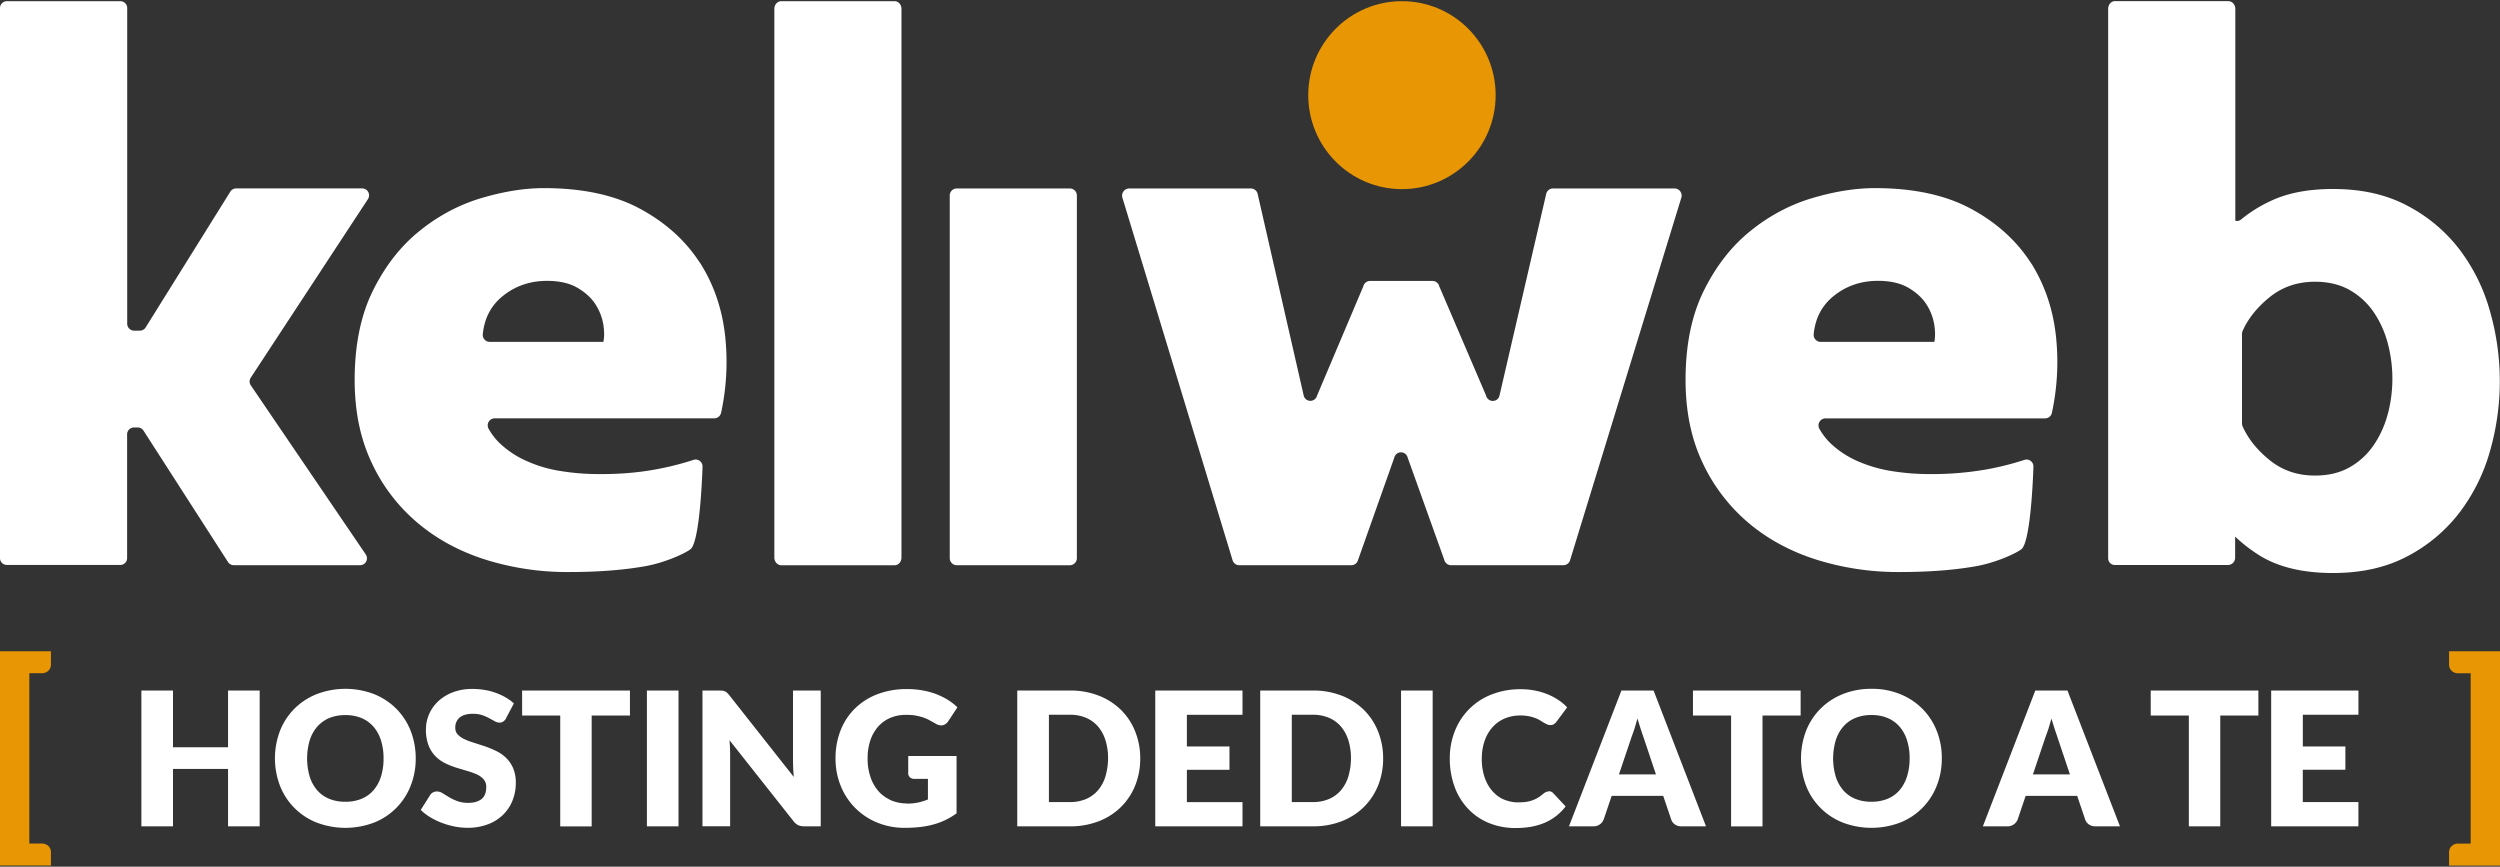 <svg xmlns="http://www.w3.org/2000/svg" width="150" height="52" fill-rule="nonzero"><rect width="100%" height="100%" fill="#333333" stroke="none"/><g fill="#e89604"><ellipse cx="84.117" cy="5.709" rx="5.622" ry="5.639"/><path d="M0 51.935v-12.86h3.056v.806c.002.137-.054.27-.154.362a.53.53 0 0 1-.392.15h-.75v10.22h.75c.145-.005.287.05.392.15.1.092.155.22.154.356v.813H0zm146.935-12.86H150v12.86h-3.056v-.813a.48.48 0 0 1 .154-.356.54.54 0 0 1 .392-.15h.75v-10.22h-.75a.54.54 0 0 1-.392-.15c-.1-.094-.156-.225-.154-.362v-.806z"/></g><path d="M41.973 15.738c-.842-1.3-2.03-2.38-3.562-3.208s-3.457-1.243-5.772-1.243c-1.173 0-2.428.203-3.764.6-1.347.4-2.602 1.078-3.697 1.966-1.128.904-2.06 2.093-2.795 3.57S21.28 20.7 21.28 22.8c0 1.87.338 3.52 1.014 4.948.644 1.4 1.582 2.623 2.75 3.614 1.157.98 2.516 1.718 4.08 2.215 1.62.506 3.308.757 5.004.745 1.714 0 3.224-.113 4.53-.34 1.2-.207 2.4-.75 2.767-1.025.6-.453.727-4.968.727-4.968.001-.134-.064-.26-.174-.34a.41.41 0 0 0-.376-.053 17.29 17.29 0 0 1-2.315.578c-1.1.2-2.233.28-3.36.27a14.07 14.07 0 0 1-2.277-.18 7.89 7.89 0 0 1-2.023-.59 5.65 5.65 0 0 1-1.598-1.038 3.71 3.71 0 0 1-.71-.906c-.074-.13-.074-.3.001-.42a.42.42 0 0 1 .363-.21h13.172c.2-.001.37-.14.412-.337a14.45 14.45 0 0 0 .24-4.614c-.18-1.64-.692-3.115-1.534-4.425zM36.2 20.512h-6.82c-.118-.001-.23-.05-.308-.138a.42.42 0 0 1-.104-.322c.092-.927.467-1.67 1.127-2.23.767-.646 1.676-.97 2.728-.97.75 0 1.367.143 1.848.43s.842.625 1.082 1.017a3.2 3.2 0 0 1 .451 1.198c.06.406.058.745-.002 1.016H36.2zm64.294-9.205h-7.32a.42.42 0 0 0-.403.332l-2.8 12.088c-.04.2-.206.326-.4.328a.41.41 0 0 1-.405-.32l-2.808-6.552a.42.42 0 0 0-.402-.326H82.2a.42.42 0 0 0-.402.326l-2.773 6.548c-.044.188-.212.32-.405.32a.41.41 0 0 1-.4-.327L75.46 11.64a.42.42 0 0 0-.403-.332h-7.314a.43.43 0 0 0-.396.563l6.607 21.74c.05.177.212.3.396.302h6.734a.42.42 0 0 0 .4-.317l2.175-6.142a.41.41 0 0 1 .4-.314.41.41 0 0 1 .4.314l2.2 6.142a.42.42 0 0 0 .4.317h6.75a.42.42 0 0 0 .396-.301l6.672-21.74a.43.43 0 0 0-.393-.565zM15.048 23.12a.41.41 0 0 1 0-.463l7.025-10.705c.086-.127.095-.3.023-.427a.41.41 0 0 0-.366-.22h-7.56c-.143 0-.276.074-.352.196l-5.076 8.14c-.075.122-.208.197-.352.198h-.344a.41.41 0 0 1-.293-.122.42.42 0 0 1-.12-.294V.485c0-.228-.185-.413-.412-.413H.412C.185.072 0 .257 0 .485v33c0 .228.185.413.412.413h6.803c.228 0 .412-.185.412-.413v-7.423c0-.228.185-.413.412-.413h.228a.41.41 0 0 1 .344.19l5.063 7.873c.075.118.204.2.344.2H21.6a.41.41 0 0 0 .37-.22c.072-.137.062-.303-.027-.43L15.048 23.12zM53.676.072h-6.803c-.228 0-.412.207-.412.458v32.925c0 .253.185.46.412.46h6.803c.23 0 .412-.207.412-.46V.53c.001-.25-.183-.458-.412-.458zm68.152 15.666c-.842-1.3-2.03-2.38-3.562-3.208s-3.457-1.243-5.772-1.243c-1.173 0-2.428.203-3.764.6-1.347.4-2.602 1.078-3.697 1.966-1.127.904-2.06 2.093-2.795 3.57s-1.105 3.268-1.104 5.377c0 1.87.338 3.52 1.014 4.948a10.59 10.59 0 0 0 2.749 3.614c1.157.98 2.517 1.718 4.08 2.215a16.39 16.39 0 0 0 5.004.745c1.714 0 3.224-.113 4.53-.34 1.2-.207 2.4-.75 2.768-1.025.6-.453.727-4.968.727-4.968.001-.134-.064-.26-.174-.34a.41.41 0 0 0-.376-.053 17.33 17.33 0 0 1-2.316.578 19.05 19.05 0 0 1-3.359.271c-.762.002-1.524-.06-2.276-.18a8.35 8.35 0 0 1-2.029-.587 5.65 5.65 0 0 1-1.6-1.039 3.71 3.71 0 0 1-.71-.906c-.074-.13-.074-.3.001-.42a.42.42 0 0 1 .363-.21h13.172a.42.42 0 0 0 .412-.332 14.47 14.47 0 0 0 .241-4.614c-.18-1.644-.688-3.12-1.527-4.43zm-5.772 4.773h-6.822a.41.41 0 0 1-.308-.14.42.42 0 0 1-.105-.321c.092-.927.467-1.67 1.127-2.23.767-.646 1.676-.97 2.73-.97.75 0 1.366.143 1.848.43s.842.625 1.082 1.017c.23.364.38.77.45 1.196.06.408.06.748 0 1.02zM64.2 11.307h-6.803c-.233.006-.417.2-.412.433v21.74c-.005.234.18.428.412.434H64.2c.233-.006.418-.2.412-.434V11.74c.005-.234-.18-.427-.412-.433zM133.696 33.9c.238-.012.423-.214.412-.453v-1.25a9.56 9.56 0 0 0 1.343 1.054c1.15.752 2.66 1.13 4.53 1.13 1.726 0 3.22-.34 4.486-1.017a9.43 9.43 0 0 0 3.128-2.643c.83-1.103 1.444-2.352 1.812-3.683a15.22 15.22 0 0 0 0-8.333A10.98 10.98 0 0 0 147.595 15a9.43 9.43 0 0 0-3.127-2.643c-1.266-.68-2.76-1.018-4.486-1.017-1.466 0-2.703.233-3.7.7a8.28 8.28 0 0 0-1.819 1.129.36.36 0 0 1-.344.074V.53c0-.253-.186-.46-.412-.46h-6.82c-.22 0-.397.207-.397.46V33.5a.4.4 0 0 0 .118.284c.076.075.178.117.285.115h6.814zm9.577-9.086a6.03 6.03 0 0 1-.836 1.872 4.3 4.3 0 0 1-1.443 1.342c-.587.337-1.286.506-2.098.506-1.054 0-1.964-.312-2.73-.937-.733-.594-1.267-1.258-1.6-1.992a.54.54 0 0 1-.047-.227V20.06c-.001-.078.015-.156.047-.227.335-.735.87-1.4 1.6-1.993.767-.623 1.677-.935 2.73-.936.812 0 1.512.17 2.098.506a4.32 4.32 0 0 1 1.443 1.341c.383.572.666 1.205.836 1.873a8.3 8.3 0 0 1 0 4.201zM15.58 49.58h-1.897v-3.444H10.38v3.444H8.483v-8.148h1.897v3.406h3.303v-3.406h1.897zm9.363-4.077a4.39 4.39 0 0 1-.304 1.645c-.392 1.007-1.184 1.806-2.187 2.204-1.113.425-2.344.425-3.457 0a3.89 3.89 0 0 1-2.195-2.204c-.405-1.06-.405-2.23 0-3.3a3.91 3.91 0 0 1 .86-1.32 3.95 3.95 0 0 1 1.336-.878c1.113-.427 2.344-.427 3.457 0a3.98 3.98 0 0 1 1.33.88 3.93 3.93 0 0 1 .857 1.32 4.55 4.55 0 0 1 .304 1.64zm-1.93 0a3.52 3.52 0 0 0-.157-1.087c-.092-.3-.245-.58-.45-.817a1.95 1.95 0 0 0-.717-.515c-.307-.124-.635-.184-.965-.178a2.5 2.5 0 0 0-.973.178c-.276.114-.522.3-.718.515a2.32 2.32 0 0 0-.45.82 3.89 3.89 0 0 0 0 2.181c.093.3.246.58.45.817.197.225.443.4.72.512.3.122.64.182.973.176a2.49 2.49 0 0 0 .965-.176c.276-.112.52-.287.717-.512a2.32 2.32 0 0 0 .45-.82 3.54 3.54 0 0 0 .155-1.094zm7.364-2.416a.71.71 0 0 1-.176.201.39.39 0 0 1-.237.069.58.58 0 0 1-.275-.081l-.335-.182c-.137-.074-.28-.136-.427-.186a1.7 1.7 0 0 0-.55-.081c-.354 0-.618.076-.8.227a.77.77 0 0 0-.26.612c-.006.153.05.302.156.413.12.118.26.213.412.28a4.31 4.31 0 0 0 .581.215l.667.218a6.07 6.07 0 0 1 .667.282 2.22 2.22 0 0 1 .58.413c.175.176.315.384.412.612a2.19 2.19 0 0 1 .156.87 2.85 2.85 0 0 1-.195 1.057c-.127.323-.32.615-.566.858-.262.253-.574.45-.915.576a3.41 3.41 0 0 1-1.237.207 3.94 3.94 0 0 1-.774-.079c-.26-.052-.514-.126-.76-.22a4.36 4.36 0 0 1-.692-.338c-.205-.122-.394-.268-.563-.436l.558-.884a.45.45 0 0 1 .172-.163.48.48 0 0 1 .24-.06.64.64 0 0 1 .337.106l.385.235a3.02 3.02 0 0 0 .494.235 1.84 1.84 0 0 0 .661.108c.342 0 .608-.076.798-.227s.284-.4.284-.72a.68.68 0 0 0-.156-.464 1.21 1.21 0 0 0-.412-.296 3.72 3.72 0 0 0-.577-.207l-.664-.2a4.83 4.83 0 0 1-.664-.268 2.11 2.11 0 0 1-.577-.419 1.91 1.91 0 0 1-.412-.65 2.58 2.58 0 0 1-.157-.959c0-.308.063-.612.184-.895a2.32 2.32 0 0 1 .541-.778 2.65 2.65 0 0 1 .876-.545c.38-.143.783-.213 1.188-.207.244 0 .488.02.728.06.23.037.454.095.672.174a3.7 3.7 0 0 1 .594.275 2.68 2.68 0 0 1 .494.36l-.467.88zm7.42-1.655v1.5H35.5v6.65h-1.886v-6.65h-2.287v-1.5zm2.914 8.148h-1.897v-8.148h1.897zm2.64-8.137a.54.54 0 0 1 .15.042.35.35 0 0 1 .128.087 1.44 1.44 0 0 1 .137.151l3.86 4.893-.033-.455-.012-.417v-4.312h1.663v8.148h-.98a.9.9 0 0 1-.368-.069.79.79 0 0 1-.29-.246l-3.836-4.853.028.413.01.383v4.368h-1.66V41.43h.993l.206.01zm11.063 6.773a3.2 3.2 0 0 0 .692-.069 3.37 3.37 0 0 0 .57-.18v-1.234h-.803a.39.39 0 0 1-.279-.095c-.066-.062-.103-.15-.1-.24v-1.04h2.9v3.44a4.15 4.15 0 0 1-1.37.665 5.35 5.35 0 0 1-.814.157 8.17 8.17 0 0 1-.929.05c-.565.005-1.126-.102-1.65-.316a3.96 3.96 0 0 1-2.184-2.192 4.31 4.31 0 0 1-.315-1.658 4.53 4.53 0 0 1 .301-1.675 3.78 3.78 0 0 1 .862-1.317c.386-.377.846-.67 1.35-.86.568-.212 1.17-.316 1.777-.308a5.18 5.18 0 0 1 .954.084 4.65 4.65 0 0 1 .825.229c.24.1.47.206.687.344a3.69 3.69 0 0 1 .558.437l-.55.833a.6.6 0 0 1-.187.184.44.44 0 0 1-.237.069.65.65 0 0 1-.344-.112l-.42-.232c-.13-.064-.266-.118-.405-.16s-.288-.072-.435-.1a4 4 0 0 0-.513-.028 2.33 2.33 0 0 0-.954.188 2.04 2.04 0 0 0-.722.528c-.206.24-.363.518-.46.82a3.29 3.29 0 0 0-.162 1.065 3.44 3.44 0 0 0 .179 1.152 2.47 2.47 0 0 0 .494.85c.207.23.462.4.748.53.3.124.623.186.948.182zm14-2.713a4.28 4.28 0 0 1-.304 1.63 3.82 3.82 0 0 1-.857 1.292 3.88 3.88 0 0 1-1.33.85 4.68 4.68 0 0 1-1.727.305h-3.16v-8.148h3.16c.6-.008 1.176.096 1.727.306a3.93 3.93 0 0 1 1.33.85 3.75 3.75 0 0 1 .857 1.3 4.27 4.27 0 0 1 .304 1.625zm-1.93 0a3.55 3.55 0 0 0-.157-1.09 2.33 2.33 0 0 0-.449-.826 1.96 1.96 0 0 0-.717-.52 2.43 2.43 0 0 0-.962-.182h-1.264v5.24h1.26a2.43 2.43 0 0 0 .962-.182 1.96 1.96 0 0 0 .717-.52 2.33 2.33 0 0 0 .449-.826c.1-.354.164-.723.16-1.094zm8.066-4.07v1.454h-3.337v1.902h2.555v1.398h-2.555v1.94h3.337v1.454h-5.234v-8.148zm8.438 4.07a4.28 4.28 0 0 1-.304 1.63c-.194.485-.486.925-.857 1.292a3.88 3.88 0 0 1-1.33.85 4.68 4.68 0 0 1-1.727.305h-3.157v-8.148h3.157c.6-.008 1.176.096 1.727.306a3.93 3.93 0 0 1 1.33.85 3.75 3.75 0 0 1 .857 1.3 4.27 4.27 0 0 1 .304 1.625zm-1.93 0a3.55 3.55 0 0 0-.157-1.09 2.33 2.33 0 0 0-.449-.826 1.96 1.96 0 0 0-.717-.52 2.42 2.42 0 0 0-.965-.182h-1.262v5.24h1.26a2.42 2.42 0 0 0 .965-.182 1.96 1.96 0 0 0 .717-.52 2.33 2.33 0 0 0 .449-.826c.1-.354.162-.723.157-1.094zm4.902 4.077h-1.897v-8.148h1.897zm6.964-2.108c.047 0 .094.008.137.025a.36.36 0 0 1 .128.087l.748.8a3.09 3.09 0 0 1-1.23.97c-.493.218-1.077.327-1.75.327-.57.01-1.134-.098-1.66-.316a3.59 3.59 0 0 1-1.244-.873 3.83 3.83 0 0 1-.79-1.32 4.89 4.89 0 0 1-.275-1.658 4.37 4.37 0 0 1 .313-1.675 3.85 3.85 0 0 1 2.215-2.178 4.68 4.68 0 0 1 1.724-.308 4.36 4.36 0 0 1 .862.081 4.2 4.2 0 0 1 .756.224 3.58 3.58 0 0 1 .647.344c.2.127.366.274.524.44l-.636.856a.79.79 0 0 1-.146.143c-.07.047-.15.07-.234.064a.41.41 0 0 1-.19-.045l-.2-.1-.22-.138a1.74 1.74 0 0 0-.285-.138 2.45 2.45 0 0 0-.385-.11c-.17-.032-.343-.047-.516-.045-.322-.004-.64.058-.937.182-.278.117-.527.295-.728.52a2.41 2.41 0 0 0-.474.819c-.118.347-.175.712-.17 1.08a3.36 3.36 0 0 0 .17 1.113 2.45 2.45 0 0 0 .463.82c.2.217.424.4.687.506s.55.175.837.173a4.06 4.06 0 0 0 .469-.025 1.9 1.9 0 0 0 .391-.092c.12-.04.235-.094.344-.16a2.2 2.2 0 0 0 .332-.244.68.68 0 0 1 .145-.092.38.38 0 0 1 .166-.039zm9.436 2.108h-1.462a.67.67 0 0 1-.405-.115.59.59 0 0 1-.22-.293l-.48-1.42H96.7l-.48 1.42c-.1.25-.344.414-.614.408h-1.468l3.147-8.148h1.93l3.145 8.148zm-5.222-3.115h2.22l-.748-2.23-.17-.5-.192-.623-.184.632-.18.503-.748 2.22zm10.9-5.033v1.5h-2.287v6.65h-1.885v-6.65h-2.288v-1.5zm8.47 4.07a4.39 4.39 0 0 1-.304 1.645c-.392 1.007-1.184 1.806-2.187 2.204-1.113.425-2.344.425-3.457 0a3.89 3.89 0 0 1-2.195-2.204c-.405-1.06-.405-2.23 0-3.3a3.91 3.91 0 0 1 .86-1.32 3.95 3.95 0 0 1 1.336-.878 4.55 4.55 0 0 1 1.73-.32 4.45 4.45 0 0 1 1.727.322 3.98 3.98 0 0 1 1.33.88 3.93 3.93 0 0 1 .856 1.32 4.35 4.35 0 0 1 .304 1.638zm-1.93 0a3.52 3.52 0 0 0-.157-1.087c-.092-.3-.245-.58-.45-.82a1.94 1.94 0 0 0-.717-.515 2.46 2.46 0 0 0-.962-.178 2.5 2.5 0 0 0-.974.178 1.94 1.94 0 0 0-.723.517 2.32 2.32 0 0 0-.45.82 3.85 3.85 0 0 0 0 2.18c.092.3.245.58.45.82a1.9 1.9 0 0 0 .72.512 2.5 2.5 0 0 0 .974.176 2.49 2.49 0 0 0 .962-.176 1.9 1.9 0 0 0 .717-.512 2.32 2.32 0 0 0 .45-.82 3.54 3.54 0 0 0 .159-1.095zm12.62 4.078h-1.462a.68.68 0 0 1-.405-.115.59.59 0 0 1-.22-.293l-.48-1.42h-3.092l-.48 1.42c-.1.25-.344.414-.614.408h-1.473l3.146-8.148h1.93l3.15 8.148zm-5.222-3.115h2.22l-.748-2.23-.17-.5-.192-.623-.184.632-.18.503-.748 2.22zm13.527-5.033v1.5h-2.287v6.65h-1.885v-6.65h-2.287v-1.5zm6.004 0v1.454h-3.337v1.902h2.553v1.398h-2.555v1.94h3.337v1.454h-5.234v-8.148z" fill="#fff"/></svg>